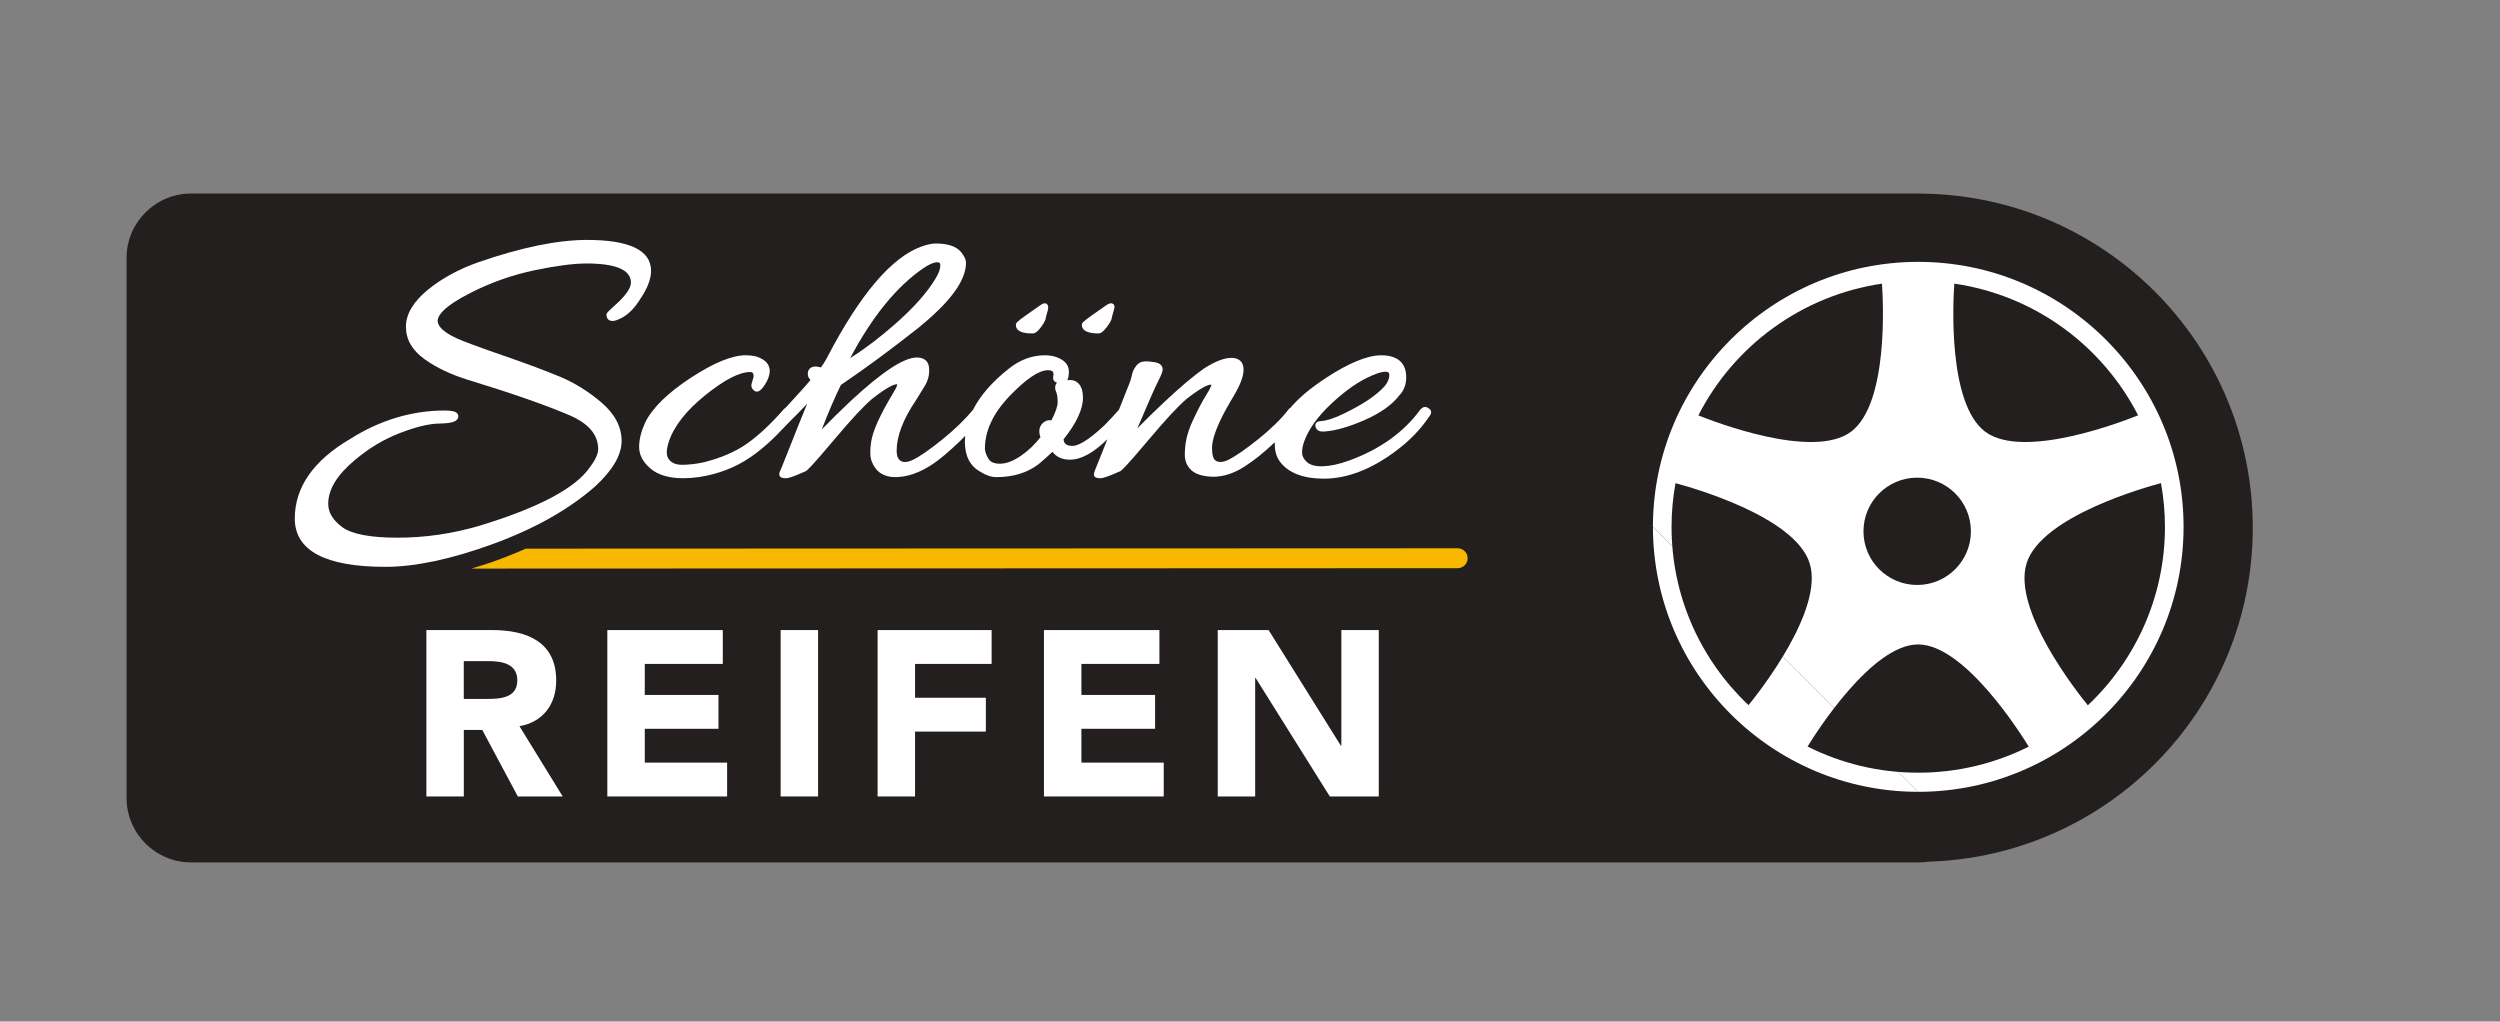 <?xml version="1.0" encoding="utf-8"?>
<!-- Generator: Adobe Illustrator 27.0.0, SVG Export Plug-In . SVG Version: 6.00 Build 0)  -->
<svg version="1.1" id="Ebene_1" xmlns="http://www.w3.org/2000/svg" xmlns:xlink="http://www.w3.org/1999/xlink" x="0px" y="0px"
	 viewBox="0 0 263.622 107.717" style="enable-background:new 0 0 263.622 107.717;" xml:space="preserve">
<rect x="0" y="0" width="263.622" height="107.717" fill="#808080" stroke="none"/>
<path style="fill:#241F1F;" d="M237.551,55.65c0-19.371-15.652-35.087-35.014-35.235
	c-0.044,0-0.09-0.007-0.134-0.007H20.135c-3.732,0-6.789,3.053-6.789,6.78v56.969
	c0,3.73,3.057,6.78,6.789,6.78h182.268c0.321,0,0.638-0.03,0.95-0.074
	C222.336,90.289,237.551,74.749,237.551,55.65"/>
<path style="fill:#FFFFFF;" d="M174.299,55.555c0-15.406,12.551-27.942,27.977-27.942
	c15.428,0,27.979,12.535,27.979,27.942c0,15.408-12.551,27.942-27.979,27.942"/>
<path style="fill:#FFFFFF;" d="M202.277,83.496c-15.428,0-27.977-12.533-27.977-27.942"/>
<path style="fill:#241F1F;" d="M209.338,45.523c4.026,3.011,14.63-1.125,16.122-1.73
	c-3.753-7.332-10.9-12.649-19.38-13.886C205.952,31.697,205.365,42.549,209.338,45.523"/>
<path style="fill:#241F1F;" d="M195.191,45.523c3.97-2.972,3.385-13.815,3.26-15.612
	c-8.475,1.245-15.613,6.561-19.361,13.891C180.651,44.433,191.184,48.523,195.191,45.523"/>
<path style="fill:#241F1F;" d="M227.874,50.946c-1.482,0.39-12.6,3.462-14.168,8.439
	c-1.554,4.926,5.39,13.683,6.456,14.986c5.004-4.725,8.13-11.404,8.13-18.817
	C228.293,53.981,228.142,52.443,227.874,50.946"/>
<path style="fill:#241F1F;" d="M190.823,59.384c-1.561-4.954-12.582-8.018-14.145-8.432
	c-0.268,1.494-0.416,3.03-0.416,4.603c0,7.404,3.119,14.078,8.116,18.803
	C185.479,73.01,192.372,64.296,190.823,59.384"/>
<path style="fill:#241F1F;" d="M202.265,67.954c-4.863,0-10.729,9.252-11.659,10.769
	c3.51,1.76,7.474,2.757,11.67,2.757c4.19,0,8.146-0.993,11.652-2.748
	C213.019,77.247,207.139,67.954,202.265,67.954"/>
<path style="fill:#241F1F;" d="M207.83,56.026c0,3.125-2.537,5.658-5.665,5.658
	c-3.129,0-5.665-2.533-5.665-5.658c0-3.125,2.537-5.658,5.665-5.658
	C205.293,50.368,207.83,52.901,207.83,56.026"/>
<path style="fill:#FFFFFF;" d="M44.959,66.44h6.935c3.67,0,6.757,1.24,6.757,5.328
	c0,2.453-1.341,4.362-3.873,4.808l4.558,7.409h-4.733l-3.746-7.011h-1.949v7.011h-3.947V66.44z
	 M48.906,73.701h2.328c1.443,0,3.316-0.051,3.316-1.958c0-1.76-1.621-2.03-3.064-2.03h-2.581
	V73.701z"/>
<polygon style="fill:#FFFFFF;" points="64.043,66.441 76.217,66.441 76.217,70.009 67.99,70.009 
	67.99,73.281 75.762,73.281 75.762,76.849 67.99,76.849 67.99,80.417 76.673,80.417 76.673,83.985 
	64.043,83.985 "/>
<rect x="82.318" y="66.44" style="fill:#FFFFFF;" width="3.947" height="17.545"/>
<polygon style="fill:#FFFFFF;" points="92.543,66.441 104.565,66.441 104.565,70.009 96.492,70.009 
	96.492,73.577 103.957,73.577 103.957,77.145 96.492,77.145 96.492,83.985 92.543,83.985 "/>
<polygon style="fill:#FFFFFF;" points="110.083,66.441 122.258,66.441 122.258,70.009 114.033,70.009 
	114.033,73.281 121.802,73.281 121.802,76.849 114.033,76.849 114.033,80.417 122.713,80.417 
	122.713,83.985 110.083,83.985 "/>
<polygon style="fill:#FFFFFF;" points="128.409,66.441 133.774,66.441 141.393,78.632 141.444,78.632 
	141.444,66.441 145.391,66.441 145.391,83.985 140.228,83.985 132.407,71.496 132.357,71.496 
	132.357,83.985 128.409,83.985 "/>
<path style="fill:#FFFFFF;" d="M82.065,44.771c0-0.3,0.132-0.607,0.393-0.919
	c0.116-0.139,0.296-0.342,0.52-0.594c-0.042,0.023-0.088,0.042-0.125,0.083
	c-1.371,1.566-2.678,2.787-3.917,3.663c-1.239,0.873-2.793,1.545-4.659,2.016
	c-0.846,0.182-1.635,0.273-2.363,0.273c-0.731,0-1.269-0.233-1.619-0.704
	c-0.176-0.236-0.264-0.529-0.264-0.88c0-0.353,0.074-0.751,0.22-1.194
	c0.553-1.697,1.866-3.381,3.938-5.053c2.072-1.67,3.704-2.506,4.9-2.506
	c0.439,0,0.657,0.261,0.657,0.783l-0.217,0.783c-0.06,0.157-0.009,0.307,0.153,0.45
	c0.159,0.145,0.4-0.032,0.721-0.529c0.322-0.494,0.481-0.94,0.481-1.33
	c0-0.575-0.409-0.991-1.223-1.254c-0.324-0.076-0.657-0.115-1.008-0.115
	c-1.399,0-3.297,0.783-5.688,2.349c-2.391,1.566-3.952,3.092-4.683,4.582
	c-0.407,0.887-0.613,1.709-0.613,2.466c0,0.758,0.372,1.448,1.117,2.076
	c0.745,0.626,1.831,0.938,3.26,0.938c0.495,0,1.034-0.037,1.619-0.115
	c2.012-0.314,3.785-1,5.316-2.058c1.281-0.882,2.511-2.002,3.7-3.335
	c-0.09,0.09-0.173,0.173-0.266,0.261C82.181,45.117,82.065,45.071,82.065,44.771"/>
<path style="fill:#FFFFFF;" d="M83.51,43.44c0-0.09-0.081-0.162-0.24-0.215
	c-0.109-0.035-0.201-0.014-0.289,0.032c-0.227,0.252-0.407,0.455-0.52,0.594
	c-0.264,0.314-0.395,0.621-0.395,0.919c0,0.303,0.118,0.346,0.351,0.139
	c0.092-0.09,0.176-0.173,0.264-0.261c0.236-0.261,0.469-0.517,0.698-0.797
	C83.466,43.668,83.51,43.532,83.51,43.44"/>
<path style="fill:#FFFFFF;" d="M82.186,45.314c-0.05,0-0.099-0.01-0.151-0.033
	c-0.165-0.074-0.248-0.247-0.248-0.512c0-0.365,0.156-0.735,0.461-1.097
	c0.113-0.138,0.296-0.345,0.528-0.601l0.077-0.06c0.172-0.088,0.339-0.105,0.504-0.051
	c0.375,0.126,0.431,0.354,0.431,0.478c0,0.139-0.05,0.308-0.158,0.532
	c-0.253,0.318-0.472,0.56-0.693,0.805l-0.325,0.33C82.541,45.169,82.376,45.314,82.186,45.314z
	 M83.148,43.488c-0.206,0.227-0.37,0.41-0.474,0.538c-0.158,0.187-0.26,0.368-0.305,0.54
	l0.156-0.16c0.215-0.238,0.429-0.475,0.639-0.731c0.032-0.077,0.05-0.133,0.059-0.171
	c-0.011-0.006-0.025-0.01-0.041-0.016C83.175,43.487,83.164,43.481,83.148,43.488z"/>
<path style="fill:#FFFFFF;" d="M117.136,31.982c-0.126,0-0.278,0.056-0.684,0.345l-1.335,0.939
	c-0.944,0.668-1.039,0.809-1.039,0.991c0,0.599,0.596,0.903,1.768,0.903
	c0.253,0,0.522-0.215,0.899-0.717c0.334-0.441,0.499-0.775,0.515-1.044l0.169-0.599
	c0.079-0.292,0.095-0.394,0.095-0.462C117.524,32.162,117.391,31.982,117.136,31.982z"/>
<path style="fill:#FFFFFF;" d="M110.449,32.126c-0.068-0.091-0.174-0.143-0.291-0.143
	c-0.12,0-0.251,0.052-0.664,0.345l-1.335,0.939c-0.989,0.696-1.036,0.824-1.036,0.991
	c0,0.903,1.33,0.903,1.766,0.903c0.28,0,0.565-0.223,0.926-0.723
	c0.316-0.441,0.474-0.772,0.488-1.04l0.165-0.594C110.562,32.471,110.558,32.268,110.449,32.126z"/>
<path style="fill:#FFFFFF;" d="M150.608,43.029c-0.138-0.108-0.28-0.116-0.361-0.116
	c-0.169,0.012-0.334,0.111-0.495,0.306c-1.737,2.371-4.254,4.169-7.484,5.344
	c-2.055,0.752-3.778,0.818-4.482,0.141c-0.325-0.315-0.483-0.628-0.483-0.957
	c0-0.378,0.068-0.761,0.201-1.142c0.452-1.308,1.427-2.673,2.904-4.057
	c1.488-1.394,2.918-2.385,4.254-2.946c0.603-0.268,1.082-0.405,1.42-0.405
	c0.354,0,0.422,0.13,0.422,0.369c0,0.361-0.172,0.758-0.497,1.164
	c-0.876,0.96-2.29,1.914-4.207,2.836c-1.012,0.504-1.845,0.785-2.457,0.831
	c-0.079,0-0.172,0.015-0.314,0.05c-0.248,0.068-0.373,0.282-0.314,0.497
	c0.029,0.23,0.208,0.628,0.953,0.557c1.165-0.081,2.595-0.491,4.25-1.217
	c1.667-0.734,2.895-1.613,3.631-2.586c0.488-0.496,0.734-1.141,0.734-1.917
	c0-1.055-0.458-2.315-2.642-2.315c-1.447,0-3.412,0.806-5.837,2.396
	c-1.66,1.087-2.947,2.18-3.823,3.249l0.434,0.394c0.007,0.003,0.014,0.006,0.02,0.009
	c-0.341,0.548-0.935,1.253-1.764,2.094l-0.07,0.122c-0.115,0.428-0.174,0.825-0.174,1.178
	c0,0.687,0.181,1.281,0.537,1.77c0.892,1.191,2.452,1.795,4.638,1.795
	c2.502,0,5.106-1.021,7.739-3.033c1.364-1.034,2.504-2.228,3.374-3.528
	c0.131-0.159,0.194-0.306,0.194-0.45C150.911,43.353,150.87,43.162,150.608,43.029z"/>
<path style="fill:#FFFFFF;" d="M136.762,43.44c0-0.065-0.081-0.129-0.24-0.196
	c-0.123-0.048-0.229-0.023-0.326,0.039c-0.381,0.469-0.696,0.931-0.923,1.39
	c-0.176,0.402-0.308,0.776-0.402,1.127c0.835-0.845,1.445-1.566,1.804-2.145
	C136.732,43.576,136.762,43.504,136.762,43.44"/>
<path style="fill:#FFFFFF;" d="M134.329,46.744l0.273-1.017c0.104-0.378,0.242-0.769,0.416-1.166
	c0.23-0.467,0.542-0.939,0.962-1.454l0.065-0.059c0.233-0.147,0.438-0.117,0.578-0.064
	c0.12,0.051,0.415,0.178,0.415,0.454c0,0.127-0.047,0.251-0.142,0.381
	c-0.348,0.567-0.951,1.284-1.827,2.173L134.329,46.744z M136.375,43.499
	c-0.3,0.374-0.54,0.723-0.727,1.055c0.341-0.395,0.603-0.744,0.788-1.045h0.002
	c-0.009-0.005-0.016-0.008-0.025-0.011C136.402,43.491,136.389,43.493,136.375,43.499z"/>
<g>
	<path style="fill:#FFFFFF;" d="M64.697,32.327c-0.743,0.68-0.743,0.718-0.743,0.864
		c0,0.325,0.149,0.484,0.273,0.562c0.271,0.167,0.648,0.111,1.242-0.186
		c0.77-0.381,1.472-1.089,2.08-2.093c0.732-1.086,1.104-2.066,1.104-2.913
		c0-2.164-2.269-3.261-6.743-3.261c-3.1,0-6.939,0.785-11.408,2.332
		c-2.091,0.726-3.904,1.713-5.395,2.934c-1.529,1.255-2.303,2.565-2.303,3.894
		c0,1.335,0.662,2.485,1.969,3.418c1.244,0.892,2.782,1.623,4.566,2.172
		c4.543,1.389,8.12,2.636,10.636,3.704c2.087,0.889,3.1,2.068,3.1,3.604
		c0,0.506-0.296,1.152-0.885,1.929c-1.515,2.194-5.404,4.258-11.557,6.131
		c-2.845,0.85-5.774,1.281-8.705,1.281c-2.888,0-4.857-0.379-5.855-1.125
		c-0.985-0.737-1.463-1.54-1.463-2.455c0-1.514,0.951-3.067,2.825-4.619
		c1.454-1.231,3.042-2.183,4.722-2.83c1.678-0.65,3.062-0.987,4.112-1.004
		c1.319-0.021,1.91-0.198,2.039-0.612c0.047-0.152,0.025-0.303-0.065-0.427
		c-0.176-0.237-0.574-0.338-1.332-0.338c-3.48,0-6.844,1.013-9.995,3.004
		c-3.868,2.273-5.831,5.096-5.831,8.389c0,3.378,3.213,5.091,9.554,5.091
		c3.146,0,6.964-0.812,11.354-2.414c4.394-1.607,8.014-3.647,10.762-6.066
		c1.854-1.704,2.793-3.317,2.793-4.796c0-1.485-0.716-2.848-2.125-4.052
		c-1.366-1.163-2.832-2.076-4.358-2.713c-1.493-0.624-3.489-1.37-5.934-2.217
		c-2.47-0.853-4.065-1.44-4.869-1.794c-1.38-0.617-2.109-1.267-2.109-1.882
		c0-0.556,0.621-1.53,3.584-3.019c2.111-1.059,4.333-1.839,6.607-2.317
		c2.279-0.477,4.13-0.719,5.505-0.719c3.107,0,4.683,0.679,4.683,2.016
		C66.533,30.228,66.214,31.014,64.697,32.327z"/>
</g>
<path style="fill:#FFFFFF;" d="M136.037,43.056l-0.111,0.065l-0.038,0.048
	c-0.804,1.025-1.886,2.084-3.216,3.147c-1.339,1.068-2.389,1.795-3.123,2.162
	c-0.966,0.479-1.355,0.109-1.472-0.007c-0.124-0.123-0.269-0.439-0.269-1.235
	c0-0.675,0.271-1.605,0.804-2.763c0.325-0.712,0.822-1.624,1.477-2.713
	c0.702-1.176,1.043-2.087,1.043-2.784c0-0.798-0.456-1.238-1.283-1.238
	c-0.761,0-1.698,0.361-2.875,1.108c-1.111,0.785-2.491,1.946-4.099,3.452
	c-1.109,1.037-2.093,1.998-2.94,2.869c1.158-2.73,1.881-4.373,2.152-4.891
	c0.452-0.867,0.513-1.155,0.513-1.322c0-0.236-0.111-0.647-0.849-0.763
	c-0.427-0.067-0.777-0.098-1.064-0.081c-0.341,0.018-0.623,0.158-0.838,0.417
	c-0.176,0.219-0.296,0.416-0.37,0.606c-0.061,0.164-0.115,0.363-0.167,0.612
	c-0.038,0.198-0.12,0.45-0.242,0.745c-0.132,0.312-0.495,1.219-1.079,2.717
	c-0.036,0.036-0.072,0.069-0.111,0.117c-0.178,0.222-0.65,0.73-1.393,1.499
	c-1.922,1.815-2.909,2.197-3.398,2.197c-0.738,0-0.906-0.335-0.939-0.691
	c1.359-1.704,2.048-3.183,2.048-4.397c0-1.318-0.594-1.726-1.113-1.839
	c-0.19-0.029-0.368-0.028-0.535,0.003c0.108-0.221,0.163-0.523,0.163-0.905
	c0-0.759-0.508-1.296-1.522-1.601c-0.318-0.082-0.664-0.124-1.032-0.124
	c-1.346,0-2.626,0.482-3.805,1.429c-1.733,1.37-2.991,2.82-3.748,4.306
	c-0.83,1.017-1.918,2.071-3.232,3.135c-1.339,1.081-2.387,1.808-3.119,2.159
	c-0.955,0.461-1.314,0.098-1.434-0.024c-0.181-0.182-0.271-0.497-0.271-0.942
	c0-1.528,0.675-3.307,2.017-5.295l0.201-0.327c0.235-0.378,0.483-0.778,0.741-1.202
	c0.366-0.595,0.519-1.233,0.458-1.883c-0.041-0.724-0.497-1.123-1.287-1.123
	c-1.368,0-3.647,1.498-6.971,4.578c-1.156,1.09-2.177,2.096-3.053,3.004
	c0.696-1.813,1.371-3.385,2.016-4.69c2.482-1.676,5.203-3.681,8.096-5.963
	c3.426-2.768,5.092-5.029,5.092-6.911c0-0.3-0.133-0.624-0.397-0.973
	c-0.458-0.707-1.391-1.066-2.768-1.066c-0.409,0-0.896,0.098-1.448,0.291
	c-3.175,1.087-6.555,5.044-10.044,11.76c-0.19,0.363-0.404,0.705-0.641,1.018
	c-0.413-0.124-0.732-0.132-0.962-0.023c-0.296,0.141-0.443,0.41-0.418,0.754
	c0.011,0.174,0.075,0.397,0.287,0.592c-0.361,0.435-0.887,1.03-1.572,1.77
	c-0.458,0.494-0.815,0.889-1.101,1.206c-0.045,0.024-0.097,0.05-0.147,0.11
	c-1.355,1.545-2.658,2.763-3.87,3.619c-1.206,0.849-2.741,1.513-4.557,1.972
	c-0.82,0.177-1.597,0.266-2.306,0.266c-0.644,0-1.1-0.194-1.398-0.593
	c-0.14-0.188-0.208-0.422-0.208-0.714c0-0.319,0.07-0.692,0.208-1.108
	c0.531-1.635,1.825-3.292,3.848-4.923c2.012-1.622,3.599-2.444,4.724-2.444
	c0.194,0,0.37,0.036,0.379,0.469l-0.199,0.719c-0.059,0.154-0.111,0.459,0.226,0.754
	c0.102,0.095,0.233,0.132,0.366,0.118c0.242-0.03,0.481-0.247,0.775-0.7
	c0.35-0.538,0.526-1.036,0.526-1.482c0-0.703-0.476-1.213-1.438-1.523
	c-0.352-0.082-0.702-0.123-1.07-0.123c-1.47,0-3.38,0.784-5.84,2.394
	c-2.423,1.585-4.031,3.164-4.785,4.699c-0.422,0.921-0.637,1.79-0.637,2.581
	c0,0.838,0.409,1.608,1.217,2.288c0.79,0.665,1.947,1.004,3.437,1.004
	c0.515,0,1.073-0.041,1.662-0.12c2.046-0.319,3.873-1.026,5.431-2.103
	c1.261-0.868,2.521-2.004,3.746-3.374c0.843-0.823,1.581-1.571,2.227-2.256
	c-0.522,1.263-1.24,3.05-2.166,5.4c-0.571,1.454-0.673,1.666-0.684,1.688
	c-0.102,0.18-0.122,0.347-0.052,0.512c0.108,0.222,0.397,0.253,0.666,0.253
	c0.187,0,0.605-0.076,2.084-0.741c0.117-0.068,0.393-0.224,3.073-3.409
	c1.739-2.074,3.073-3.505,3.961-4.249c1.687-1.311,2.317-1.507,2.543-1.507
	c0.065,0,0.088,0.011,0.072,0.016c0,0.05-0.029,0.259-0.397,0.855
	c-1.436,2.38-2.206,4.093-2.355,5.228c-0.061,0.371-0.09,0.735-0.09,1.084
	c0,0.359,0.05,0.674,0.147,0.939c0.422,1.105,1.26,1.666,2.491,1.666
	c1.278,0,2.626-0.477,4.008-1.416c0.714-0.48,1.653-1.275,2.793-2.36
	c0.207-0.197,0.388-0.391,0.575-0.585c-0.024,0.221-0.04,0.434-0.04,0.639
	c0,1.513,0.565,2.583,1.66,3.171c0.569,0.365,1.136,0.551,1.682,0.551
	c1.746,0,3.231-0.453,4.421-1.355c0.472-0.398,0.957-0.829,1.475-1.309
	c0.416,0.547,1.036,0.824,1.849,0.824c1.188,0,2.49-0.736,3.937-2.149
	c-0.153,0.388-0.31,0.784-0.453,1.143c-0.51,1.279-0.795,1.989-0.854,2.132
	c-0.075,0.185-0.111,0.324-0.111,0.436c0,0.396,0.506,0.396,0.673,0.396
	c0.196,0,0.628-0.076,2.105-0.741c0.117-0.065,0.393-0.22,3.076-3.409
	c1.746-2.079,3.08-3.51,3.959-4.248c1.648-1.278,2.274-1.468,2.502-1.468
	c0.065,0,0.088,0.011,0.072,0.016c0,0.023-0.016,0.241-0.549,1.086
	c-0.4,0.636-0.869,1.528-1.398,2.656c-0.323,0.712-0.551,1.355-0.673,1.915
	c-0.12,0.546-0.181,1.127-0.181,1.724c0,0.653,0.237,1.202,0.7,1.633
	c0.458,0.423,1.226,0.652,2.29,0.68c1.068,0,2.163-0.351,3.256-1.041
	c1.055-0.669,2.175-1.57,3.326-2.678c0.201-0.197,0.379-0.378,0.562-0.563l0.052-0.052
	l0.02-0.071c0.095-0.352,0.226-0.717,0.382-1.074c0.212-0.427,0.51-0.877,0.89-1.337
	L136.037,43.056z M97.372,28.277c0.615-0.411,1.1-0.621,1.445-0.621
	c0.256,0,0.338,0.085,0.338,0.349c0,0.355-0.169,0.815-0.5,1.365
	c-0.867,1.453-2.282,3.049-4.209,4.751c-1.651,1.455-3.26,2.676-4.794,3.637
	C91.968,33.383,94.563,30.196,97.372,28.277z M110.871,44.321c-0.479-0.062-0.793,0.154-0.978,0.362
	c-0.3,0.334-0.379,0.765-0.21,1.337l0.041,0.077c-0.625,0.798-1.332,1.466-2.1,1.988
	c-0.795,0.54-1.531,0.813-2.186,0.813c-0.612,0-1.012-0.179-1.226-0.548
	c-0.235-0.409-0.355-0.765-0.355-1.054c0-1.874,0.878-3.74,2.615-5.546
	c1.732-1.801,3.085-2.713,4.022-2.713c0.551,0,0.596,0.221,0.596,0.427
	c0,0.089-0.011,0.183-0.045,0.353c0,0.231,0.099,0.359,0.181,0.425
	c0.068,0.052,0.145,0.085,0.235,0.097c-0.219,0.268-0.257,0.597-0.106,0.942
	c0.115,0.261,0.174,0.638,0.174,1.121C111.528,42.844,111.306,43.489,110.871,44.321z"/>
<path style="fill:#F8B800;" d="M153.708,57.815l-98.268,0.04c-1.185,0.523-2.419,1.022-3.737,1.475
	c-0.692,0.238-1.342,0.423-2.006,0.626l104.011-0.042c0.582,0,1.052-0.47,1.052-1.051
	C154.761,58.285,154.288,57.815,153.708,57.815z"/>
</svg>
